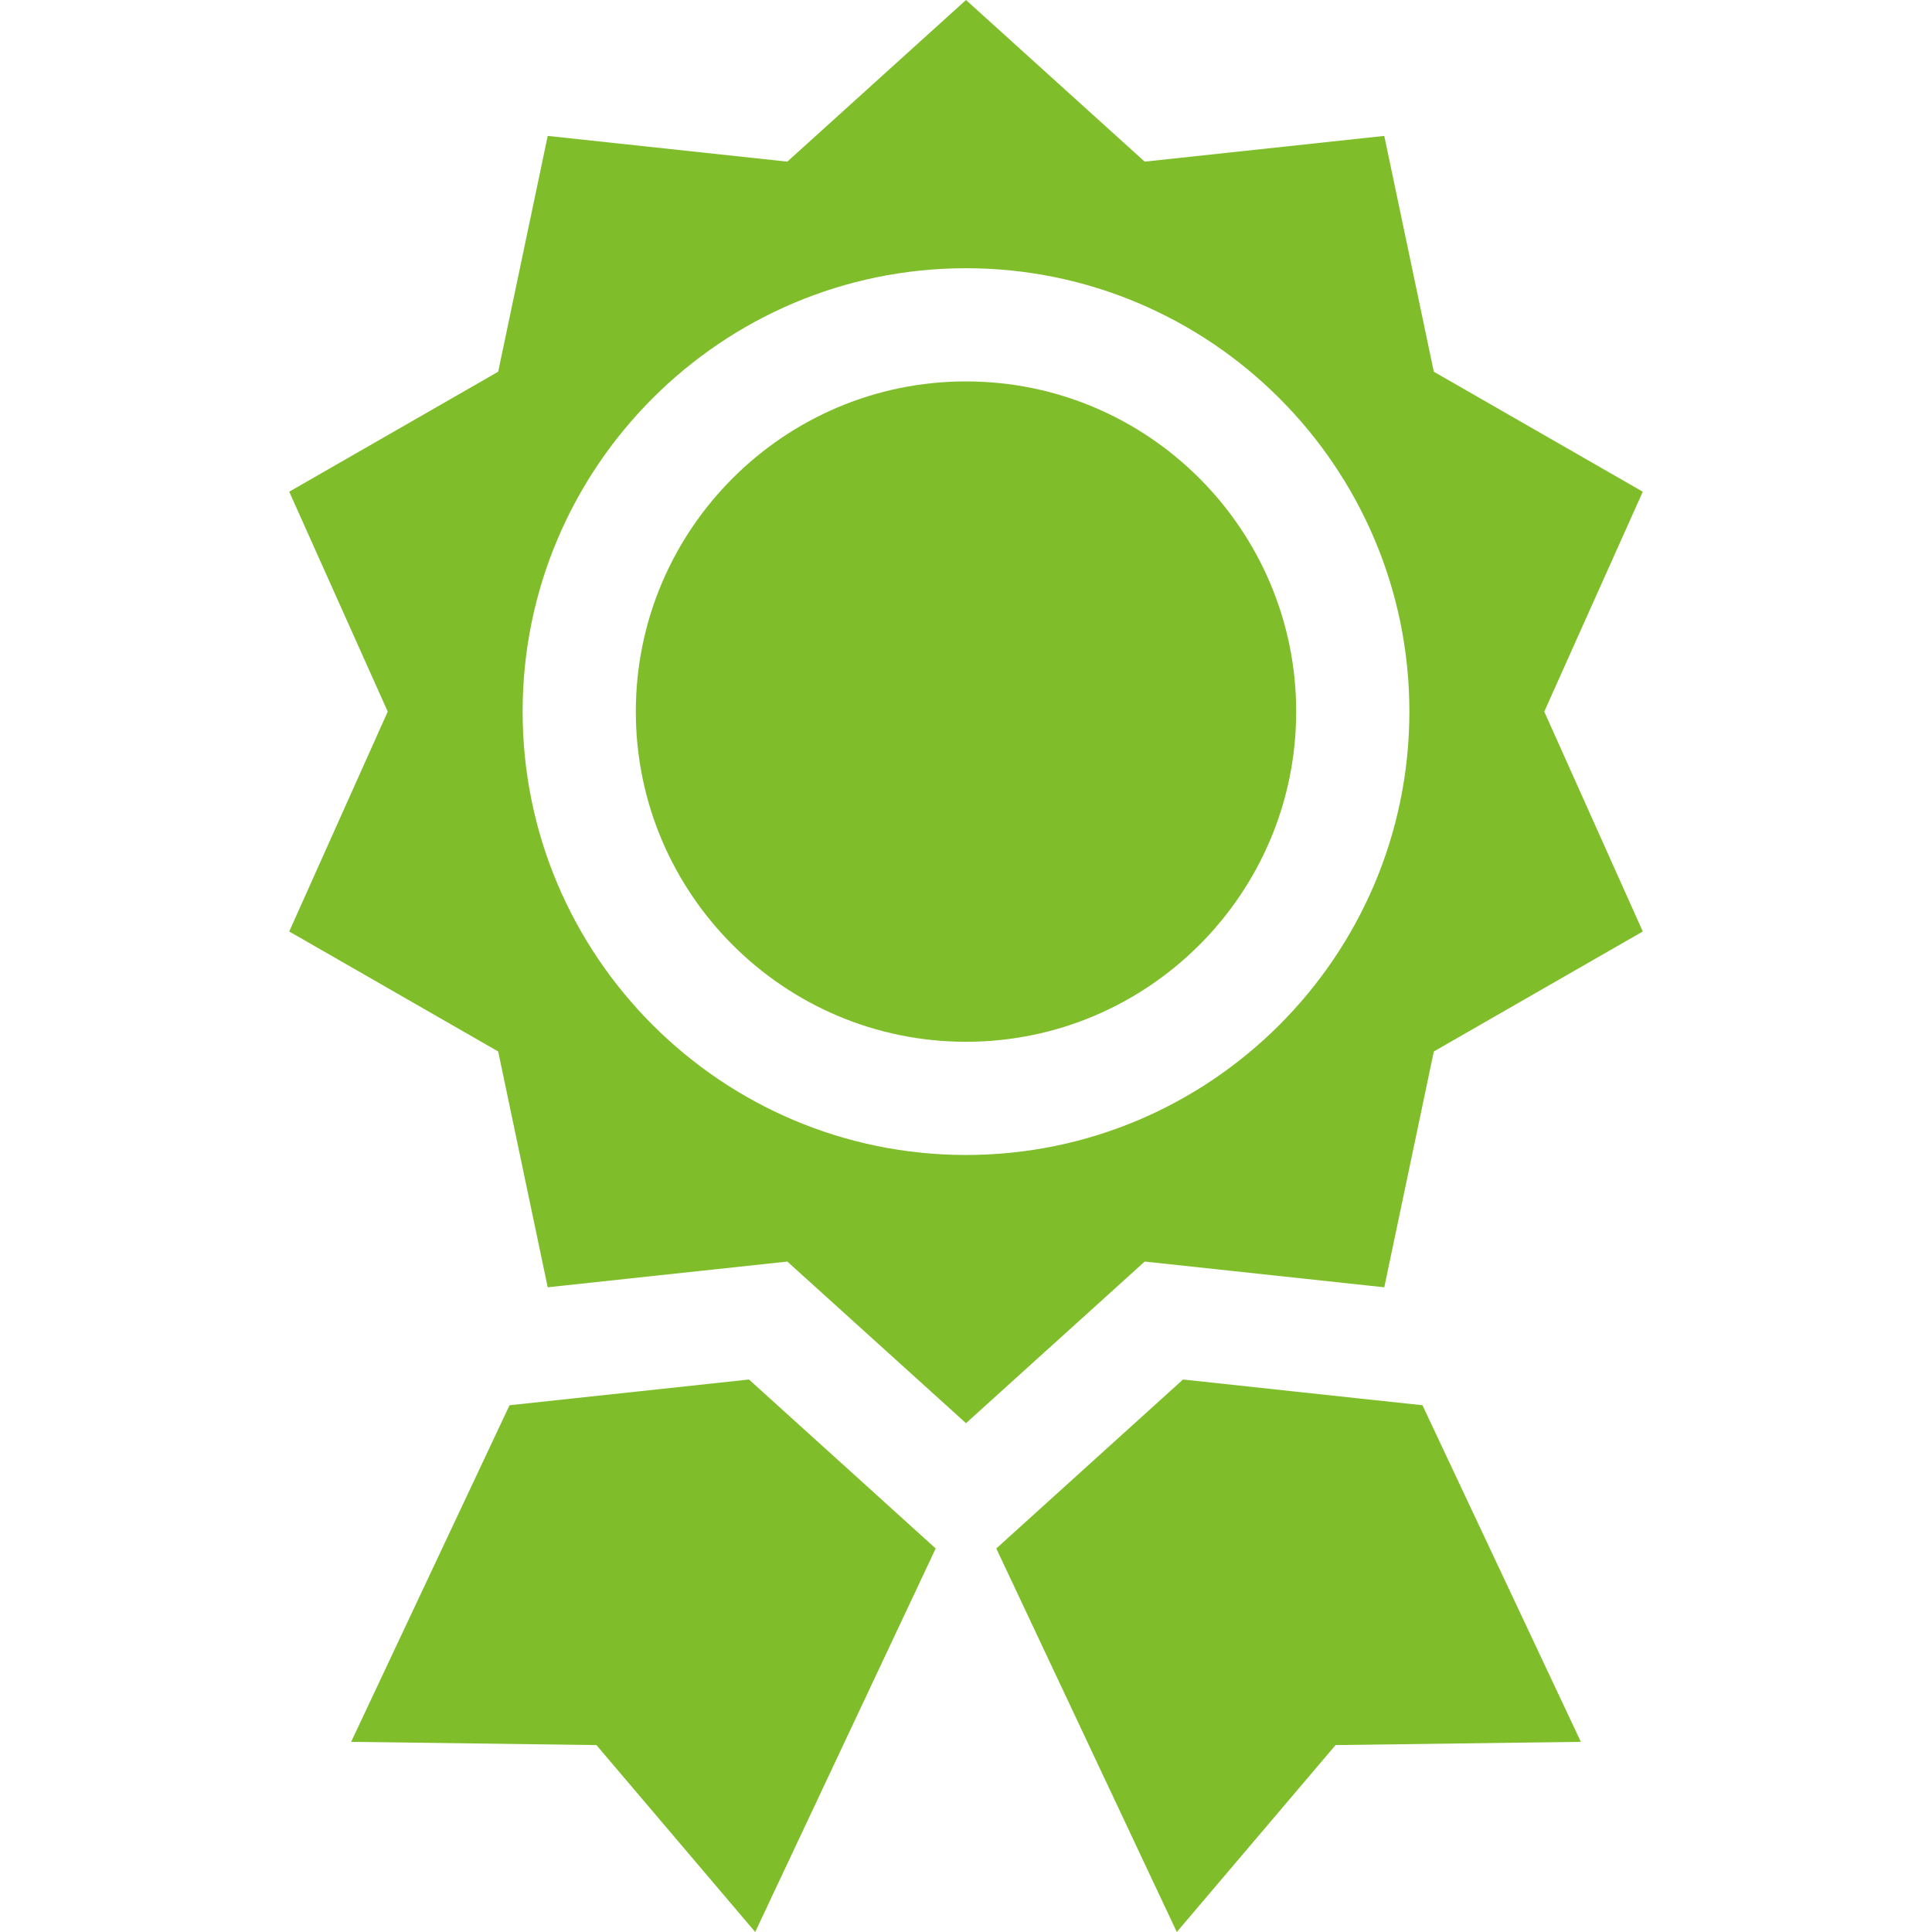 <svg xmlns="http://www.w3.org/2000/svg" xmlns:xlink="http://www.w3.org/1999/xlink" version="1.1" id="Capa_1" x="0px" y="0px" viewBox="0 0 512 512" style="enable-background:new 0 0 512 512;" xml:space="preserve" class="svg replaced-svg" data-img-url="/modules/eb_blockreassurance/views/img/medal.svg" >
<g>
	<g>
		<path d="M256,101.08c-48.245,0-87.501,39.256-87.501,87.501s39.256,87.501,87.501,87.501s87.501-39.256,87.501-87.501    S304.245,101.08,256,101.08z" style="fill: rgb(127, 190, 42);"></path>
	</g>
</g>
<g>
	<g>
		<polygon points="236.342,399.841 235.872,399.411 224.723,389.322 198.486,365.584 169.958,368.654 152.5,370.524     148.361,370.974 135.032,372.404 93.056,461.605 158.06,462.465 200.135,512 247.971,410.36   " fill="rgb(127, 190, 42)"></polygon>
	</g>
</g>
<g>
	<g>
		<polygon points="376.968,372.404 363.639,370.974 359.5,370.534 342.042,368.654 313.514,365.584 287.277,389.322     276.128,399.411 275.658,399.841 264.029,410.36 311.865,512 353.94,462.465 418.944,461.605   " fill="rgb(127, 190, 42)"></polygon>
	</g>
</g>
<g>
	<g>
		<path d="M409.245,188.582l26.107-58.274L379.978,98.51l-13.129-62.494l-63.494,6.819L256,0l-47.355,42.836l-63.494-6.819    L132.022,98.51l-55.375,31.797l26.107,58.274l-26.107,58.274l55.375,31.797l13.129,62.494l4.84-0.52l17.468-1.88l17.458-1.87    l4.68-0.5h0.01l19.038-2.05l14.319,12.949l15.109,13.669l4.71,4.26l6.919,6.259l6.299,5.699l6.299-5.699l6.919-6.259l4.71-4.26    l11.749-10.619l0.01-0.01l17.668-15.988l30.857,3.31h0.01l3.14,0.34l7.179,0.77h0.01l17.458,1.88l4.84,0.52l13.129-62.494    l55.375-31.797L409.245,188.582z M256,306.08c-64.784,0-117.499-52.705-117.499-117.499c0-64.784,52.715-117.499,117.499-117.499    s117.499,52.715,117.499,117.499C373.499,253.375,320.784,306.08,256,306.08z" style="fill: rgb(127, 190, 42);"></path>
	</g>
</g>
<g>
</g>
<g>
</g>
<g>
</g>
<g>
</g>
<g>
</g>
<g>
</g>
<g>
</g>
<g>
</g>
<g>
</g>
<g>
</g>
<g>
</g>
<g>
</g>
<g>
</g>
<g>
</g>
<g>
</g>
</svg>